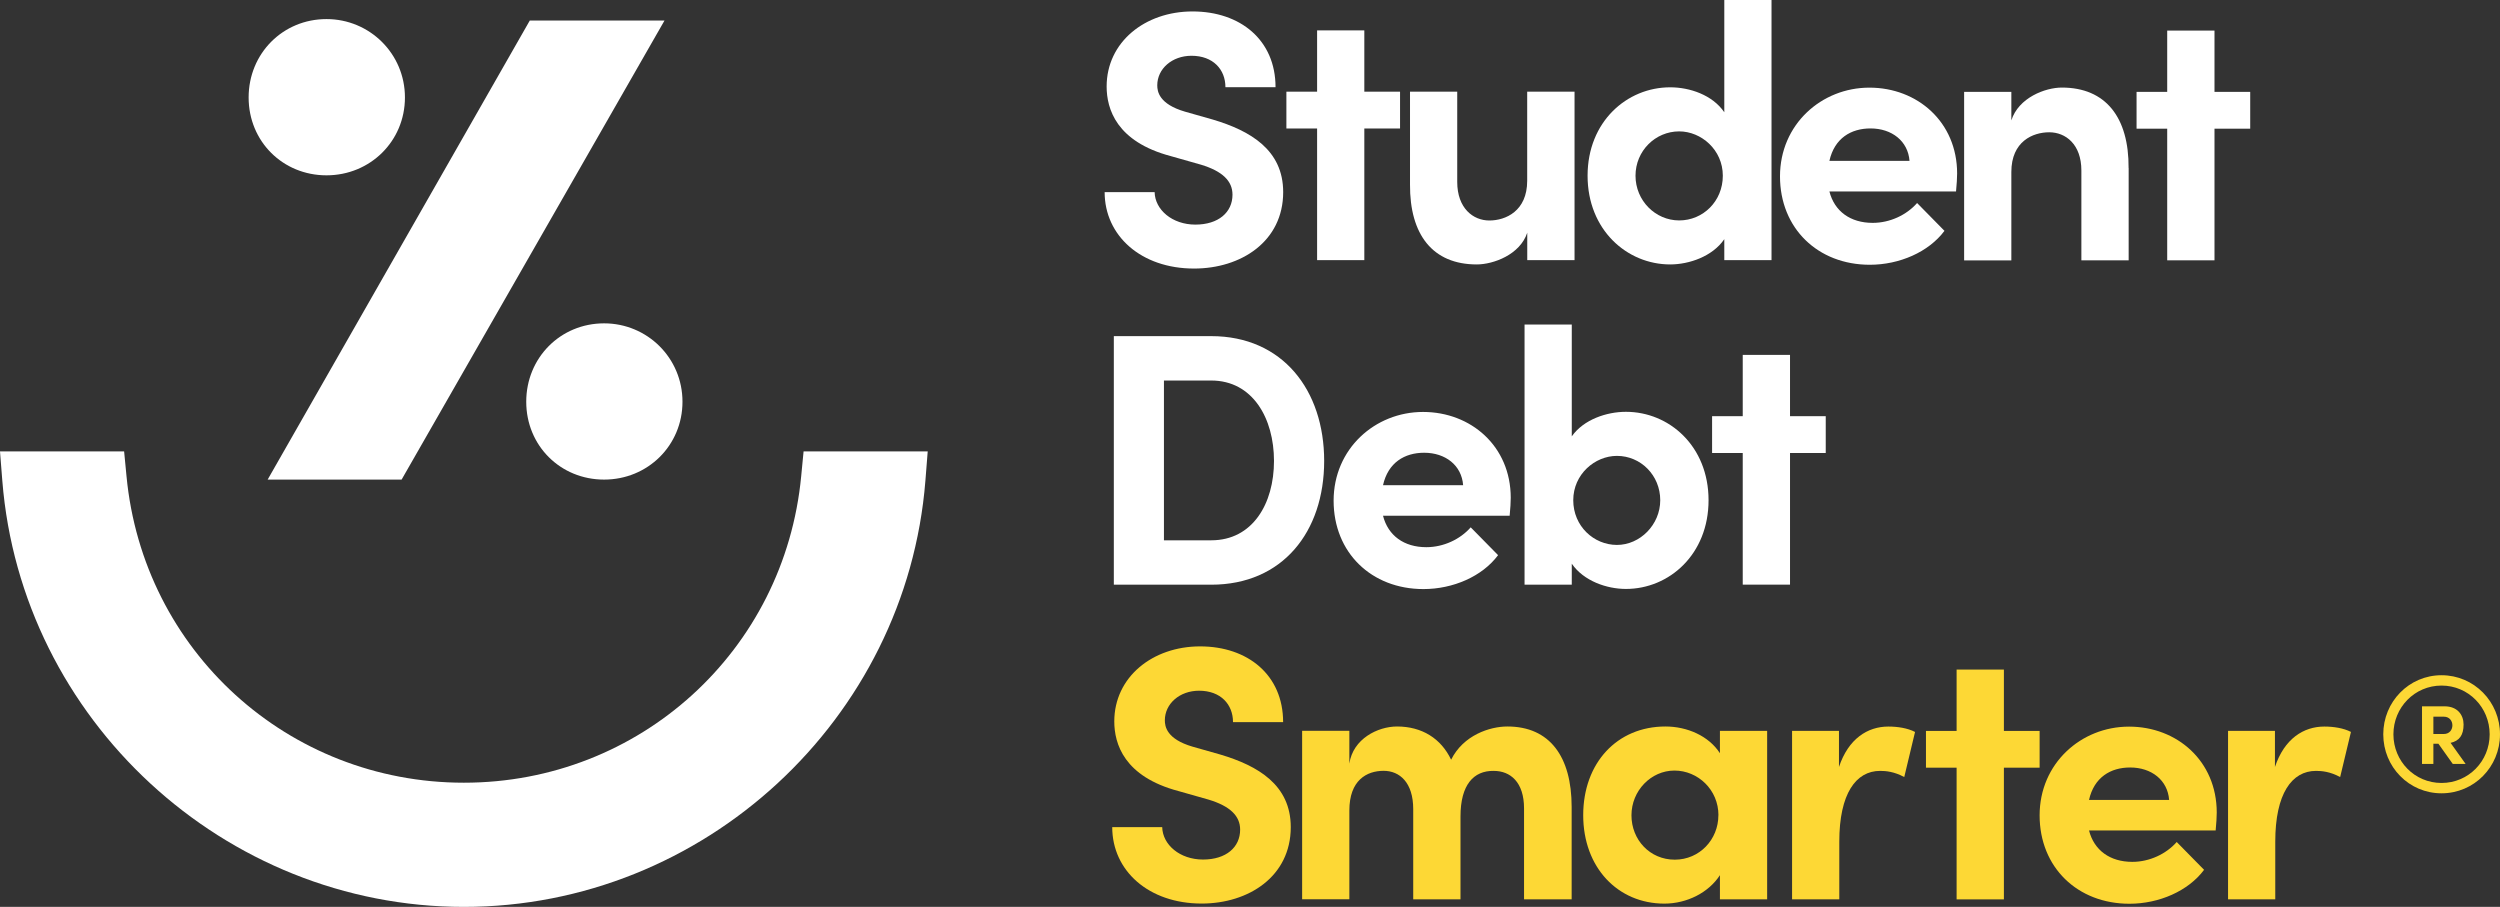 <?xml version="1.0" encoding="UTF-8"?>
<svg id="Layer_1" data-name="Layer 1" xmlns="http://www.w3.org/2000/svg" viewBox="0 0 389.13 141.16">
  <rect x="0" y="0" width="389.13" height="141.16" fill="#333333" stroke="none"/>
  <defs>
    <style>
      .cls-1 {
        fill: #fdd835;
      }

      .cls-2 {
        fill: #fff;
      }
    </style>
  </defs>
  <g>
    <g>
      <path class="cls-2" d="m171.92,29.91h7.8c.06,2.75,2.75,5.05,6.34,5.05s5.78-1.91,5.78-4.66c0-2.13-1.57-3.65-4.88-4.66l-4.72-1.34c-8.48-2.25-9.99-7.36-9.99-10.84,0-6.9,5.95-11.68,13.37-11.68s12.92,4.43,12.92,11.79h-7.8c0-2.75-1.91-4.89-5.28-4.89-3.03,0-5.33,2.03-5.33,4.6,0,.96.28,2.92,4.32,4.1l4.33,1.23c5.84,1.74,10.95,4.72,10.95,11.29,0,7.69-6.57,11.9-13.87,11.9-8.25,0-13.92-5.11-13.92-11.9"/>
      <polygon class="cls-2" points="217.92 14.27 217.92 20 212.36 20 212.36 40.49 205.01 40.49 205.01 20 200.23 20 200.23 14.27 205.01 14.27 205.01 4.73 212.36 4.73 212.36 14.27 217.92 14.27"/>
      <path class="cls-2" d="m237.72,14.27h7.36v26.22h-7.36v-4.27c-1.12,3.42-5.28,4.94-7.86,4.94-6.85,0-10.44-4.61-10.39-12.46v-14.43h7.35v14.04c0,4.1,2.47,6.01,5,6.01s5.89-1.46,5.89-6.18v-13.87Z"/>
      <path class="cls-2" d="m268.39,0h7.35v40.49h-7.35v-3.26c-1.85,2.7-5.5,3.93-8.42,3.93-6.74,0-12.86-5.39-12.86-13.81s6.12-13.76,12.86-13.76c3.03,0,6.57,1.18,8.42,3.88V0Zm-.23,27.35c0-4.04-3.37-6.9-6.79-6.9-3.71,0-6.8,3.03-6.8,6.9s3.09,6.96,6.8,6.96,6.79-2.98,6.79-6.96"/>
      <path class="cls-2" d="m304.46,29.8h-19.71c.79,3.09,3.26,4.89,6.74,4.89,2.69,0,5.28-1.23,6.91-3.09l4.26,4.33c-2.47,3.31-7.02,5.28-11.62,5.28-8.09,0-13.98-5.67-13.98-13.76s6.46-13.81,13.92-13.81,13.65,5.34,13.65,13.36c0,.73-.06,1.63-.17,2.81m-7.24-4.77c-.23-3.08-2.75-5.05-6.07-5.05-3.03,0-5.61,1.52-6.4,5.05h12.47Z"/>
      <path class="cls-2" d="m331.33,26.15v14.37h-7.36v-13.98c0-4.1-2.47-5.95-5-5.95s-5.9,1.4-5.9,6.18v13.76h-7.35V14.3h7.35v4.44c1.12-3.54,5.28-5.11,7.86-5.11,6.85,0,10.44,4.66,10.39,12.52"/>
      <polygon class="cls-2" points="350.25 14.3 350.25 20.03 344.69 20.03 344.69 40.52 337.33 40.52 337.33 20.03 332.56 20.03 332.56 14.3 337.33 14.3 337.33 4.76 344.69 4.76 344.69 14.3 350.25 14.3"/>
    </g>
    <g>
      <path class="cls-2" d="m188.53,52.32c11.12,0,17.58,8.42,17.58,19.43s-6.46,19.26-17.58,19.26h-15.16v-38.69h15.16Zm0,31.78c6.46,0,9.77-5.72,9.77-12.35s-3.31-12.52-9.77-12.52h-7.36v24.87h7.36Z"/>
      <path class="cls-2" d="m234.98,80.28h-19.71c.79,3.09,3.26,4.89,6.74,4.89,2.69,0,5.28-1.23,6.91-3.09l4.26,4.33c-2.47,3.32-7.02,5.28-11.62,5.28-8.09,0-13.98-5.67-13.98-13.76s6.46-13.81,13.92-13.81,13.65,5.34,13.65,13.36c0,.73-.06,1.63-.17,2.81m-7.24-4.77c-.23-3.09-2.75-5.05-6.07-5.05-3.03,0-5.61,1.52-6.4,5.05h12.47Z"/>
      <path class="cls-2" d="m265.94,77.86c0,8.42-6.12,13.81-12.86,13.81-2.98,0-6.57-1.23-8.43-3.93v3.26h-7.35v-40.49h7.35v17.41c1.86-2.64,5.45-3.82,8.43-3.82,6.73,0,12.86,5.34,12.86,13.76m-7.52,0c0-3.87-3.03-6.9-6.74-6.9-3.43,0-6.8,2.86-6.8,6.9s3.2,6.96,6.8,6.96,6.74-3.15,6.74-6.96"/>
      <polygon class="cls-2" points="284.18 64.78 284.18 70.51 278.62 70.51 278.62 91 271.26 91 271.26 70.51 266.49 70.51 266.49 64.78 271.26 64.78 271.26 55.24 278.62 55.24 278.62 64.78 284.18 64.78"/>
    </g>
    <g>
      <path class="cls-1" d="m173.1,128.74h7.8c.06,2.75,2.75,5.05,6.35,5.05s5.78-1.91,5.78-4.66c0-2.13-1.57-3.65-4.88-4.66l-4.72-1.34c-8.47-2.25-9.99-7.36-9.99-10.84,0-6.9,5.95-11.68,13.36-11.68s12.92,4.44,12.92,11.79h-7.8c0-2.75-1.91-4.89-5.28-4.89-3.03,0-5.33,2.03-5.33,4.61,0,.95.28,2.92,4.32,4.1l4.33,1.23c5.84,1.74,10.95,4.72,10.95,11.29,0,7.69-6.57,11.9-13.87,11.9-8.25,0-13.92-5.11-13.92-11.9"/>
      <path class="cls-1" d="m244.63,125.6v14.38h-7.41v-14.15c0-4.1-2.13-5.84-4.72-5.84-3.15-.05-5.17,2.19-5.17,7.07v12.92h-7.36v-14.04c0-4.16-2.13-5.96-4.6-5.96-2.64,0-5.34,1.46-5.34,6.18v13.81h-7.35v-26.22h7.35v5.11c.56-3.87,4.44-5.78,7.42-5.78,3.87,0,6.85,1.86,8.42,5.17,1.9-3.82,6.01-5.17,8.76-5.17,6.57,0,10,4.66,10,12.52"/>
      <path class="cls-1" d="m267.71,113.76h7.35v26.22h-7.35v-3.76c-1.74,2.7-5.11,4.43-8.65,4.43-7.24,0-12.63-5.61-12.63-13.76s5.28-13.81,12.8-13.81c3.37,0,6.74,1.46,8.48,4.16v-3.48Zm-.23,13.14c0-3.98-3.2-6.96-6.85-6.96s-6.69,3.14-6.69,6.96,2.87,6.91,6.74,6.91,6.79-3.15,6.79-6.91"/>
      <path class="cls-1" d="m298.08,113.93l-1.68,7.02c-1.57-.85-2.86-.96-3.76-.96-3.76,0-6.35,3.54-6.35,11.01v8.98h-7.35v-26.22h7.3v5.62c1.46-4.38,4.44-6.29,7.69-6.29,1.4,0,2.98.23,4.15.84"/>
      <polygon class="cls-1" points="317.47 113.77 317.47 119.49 311.91 119.49 311.91 139.99 304.55 139.99 304.55 119.49 299.78 119.49 299.78 113.77 304.55 113.77 304.55 104.22 311.91 104.22 311.91 113.77 317.47 113.77"/>
      <path class="cls-1" d="m344.87,129.26h-19.71c.79,3.09,3.26,4.89,6.74,4.89,2.69,0,5.28-1.24,6.91-3.09l4.26,4.33c-2.47,3.31-7.02,5.28-11.62,5.28-8.09,0-13.98-5.67-13.98-13.76s6.46-13.81,13.92-13.81,13.65,5.34,13.65,13.37c0,.73-.06,1.63-.17,2.81m-7.24-4.77c-.23-3.09-2.75-5.05-6.07-5.05-3.03,0-5.61,1.52-6.4,5.05h12.47Z"/>
      <path class="cls-1" d="m365.93,113.93l-1.68,7.02c-1.57-.85-2.86-.96-3.76-.96-3.76,0-6.34,3.54-6.34,11.01v8.98h-7.35v-26.22h7.3v5.62c1.46-4.38,4.44-6.29,7.69-6.29,1.4,0,2.98.23,4.15.84"/>
    </g>
    <g>
      <polygon class="cls-2" points="82.46 3.2 41.66 74.65 62.51 74.65 103.43 3.2 82.46 3.2"/>
      <path class="cls-2" d="m50.82,2.97c-6.8,0-12.12,5.36-12.12,12.2s5.32,12.12,12.12,12.12,12.21-5.32,12.21-12.12-5.48-12.2-12.21-12.2"/>
      <path class="cls-2" d="m94.03,50.33c-6.8,0-12.12,5.36-12.12,12.2s5.32,12.12,12.12,12.12,12.2-5.32,12.2-12.12-5.47-12.2-12.2-12.2"/>
      <path class="cls-2" d="m125.08,70.26l-.37,3.84c-2.58,27.21-25.16,47.73-52.51,47.73s-49.93-20.52-52.51-47.73l-.37-3.84H0l.36,4.57c2.96,37.19,34.52,66.33,71.84,66.33s68.88-29.13,71.84-66.33l.36-4.57h-19.33Z"/>
    </g>
  </g>
  <path class="cls-1" d="m389.13,114.3c0,5.07-4.03,9.18-9.1,9.18s-9.07-4.11-9.07-9.18,4-9.2,9.07-9.2,9.1,4.13,9.1,9.2Zm-1.61,0c0-4.19-3.3-7.59-7.49-7.59s-7.49,3.41-7.49,7.59,3.3,7.57,7.49,7.57,7.49-3.38,7.49-7.57Zm-6.08,1.33l2.34,3.28h-2l-2.24-3.15h-.78v3.15h-1.77v-8.97h3.51c2,0,2.96,1.33,2.96,2.83,0,1.66-.65,2.55-2.03,2.86Zm-2.68-4.08v2.7h1.61c.96,0,1.35-.73,1.35-1.35s-.39-1.35-1.35-1.35h-1.61Z"/>
</svg>